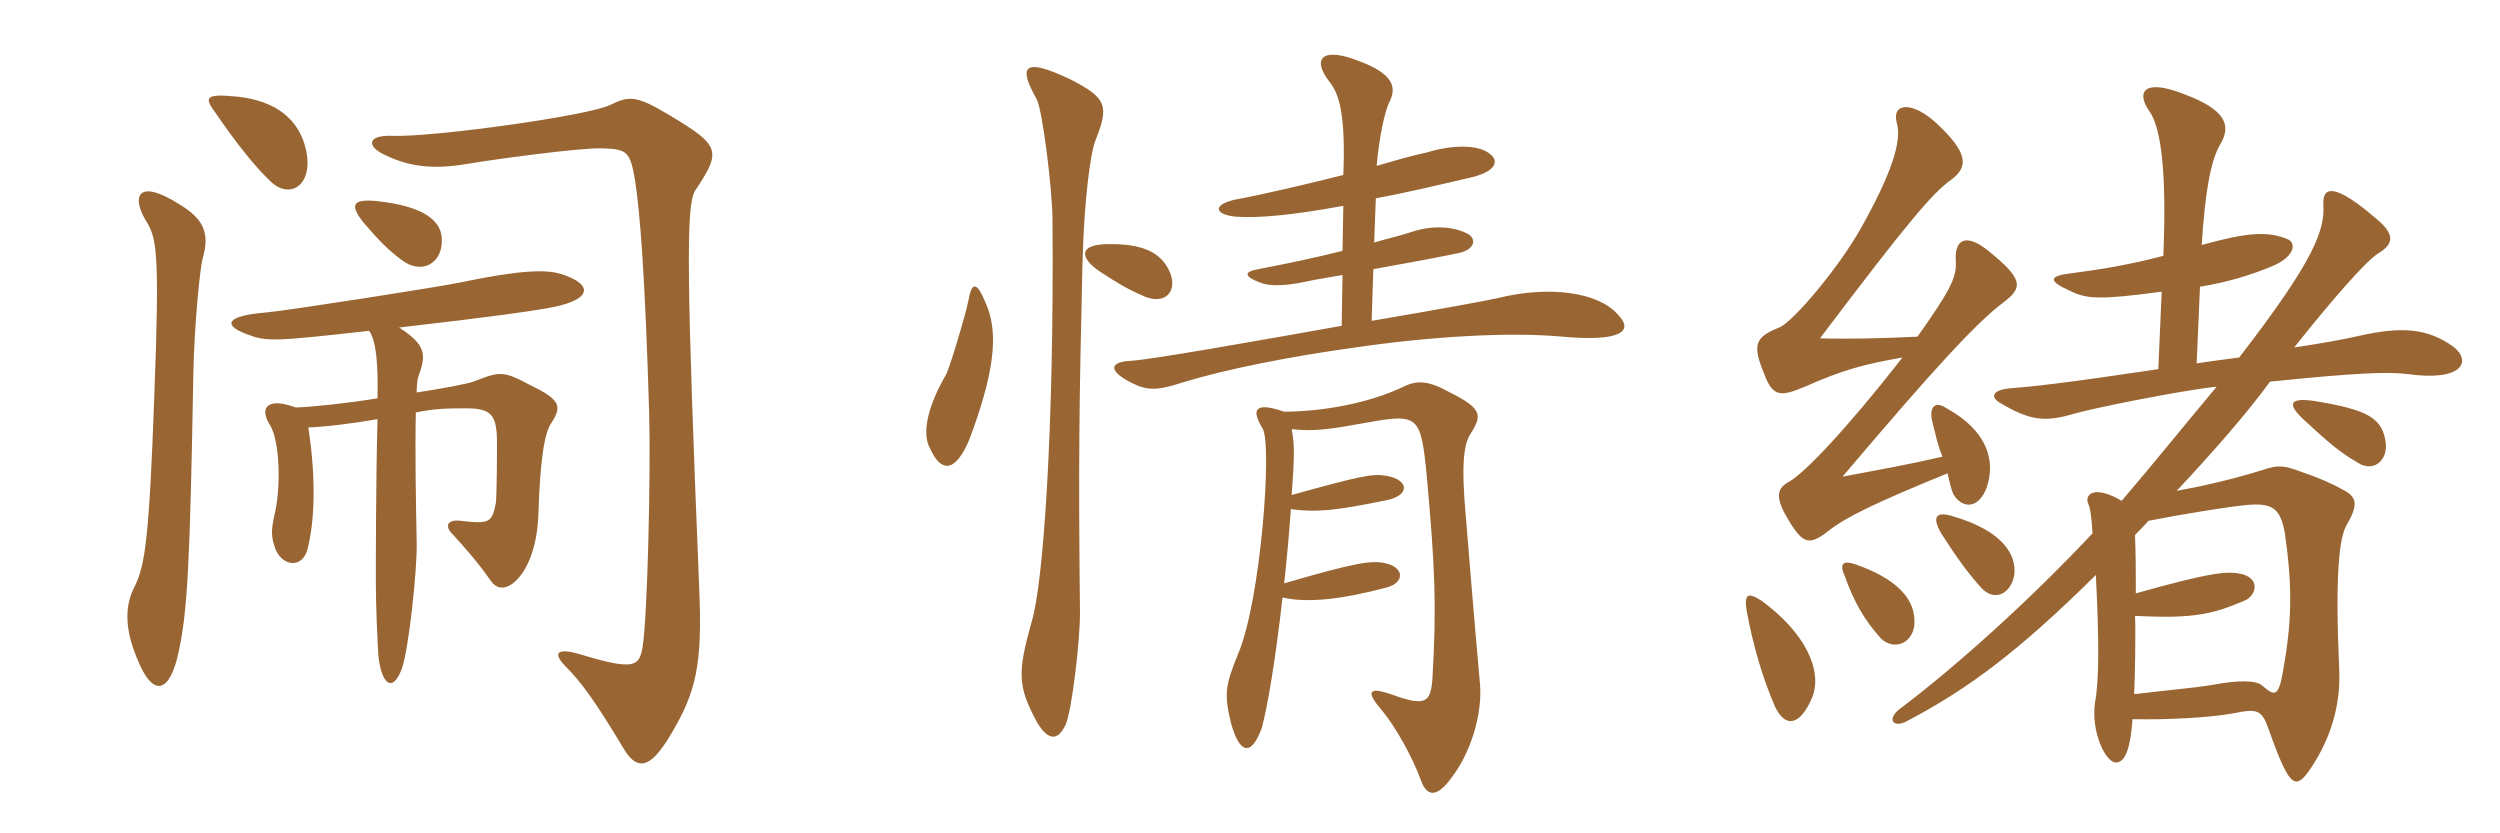 <svg xmlns="http://www.w3.org/2000/svg" xmlns:xlink="http://www.w3.org/1999/xlink" width="450" height="150"><path fill="#996633" padding="10" d="M55.05 26.85C53.85 21.60 49.80 18.15 42.75 17.40C36.75 16.80 36.75 17.55 38.85 20.40C42.75 26.10 46.05 30.15 48.75 32.70C52.20 36 56.55 33.30 55.05 26.85ZM79.50 42.60C79.20 39.90 76.65 37.05 67.35 36.15C63.30 35.85 63 37.05 65.55 40.20C68.40 43.50 69.90 45 72.30 46.80C76.05 49.65 79.95 47.25 79.50 42.60ZM125.85 105.75C123.60 50.25 123.45 37.05 125.10 34.35C129.90 27.15 129.75 26.25 120.45 20.70C114.45 17.10 113.25 17.25 109.80 18.90C105.90 20.85 77.70 24.75 70.50 24.45C66 24.30 66 26.40 69.30 27.90C74.25 30.30 78.75 30.45 84.75 29.40C88.20 28.80 104.40 26.55 108.45 26.70C112.95 26.85 113.40 27.30 114.30 32.40C115.20 38.25 116.10 49.20 116.85 74.40C117.15 85.05 116.55 111.30 115.65 116.55C115.05 119.85 114.30 120.75 104.85 117.90C100.05 116.40 99.45 117.60 101.85 120C104.40 122.55 106.95 125.85 112.50 135.15C114.75 138.60 117 138.45 120.60 132.45C125.40 124.50 126.45 119.55 125.85 105.75ZM36.45 46.65C37.80 42 36.75 39.45 32.25 36.75C24.90 32.10 23.70 35.25 26.10 39.45C28.20 42.75 28.80 44.55 27.75 71.85C26.85 96.90 26.10 101.70 24.30 105.45C22.50 108.75 22.35 112.95 24.60 118.35C27.60 126 30.60 124.50 32.10 117.60C33.75 110.25 34.20 101.40 34.80 67.35C34.95 58.80 36 48.30 36.45 46.65ZM101.10 49.35C98.25 48.45 93.60 48.60 82.80 50.85C79.35 51.60 51.45 55.95 47.85 56.25C40.65 56.85 40.05 58.50 44.40 60.15C48 61.50 49.05 61.50 66.45 59.55C67.65 61.20 68.10 65.25 67.95 71.70C62.40 72.60 56.70 73.20 53.25 73.35C48 71.40 46.65 73.50 48.60 76.50C50.40 79.50 50.55 87.60 49.50 92.25C48.75 95.55 48.75 96.60 49.65 99C51 102 54.45 102.30 55.35 98.85C56.55 94.20 57 86.70 55.50 76.95C58.95 76.80 63.60 76.20 67.95 75.45C67.65 86.55 67.65 102.45 67.65 104.70C67.65 109.35 67.95 115.50 68.10 117.90C68.55 122.70 70.50 125.10 72.30 120.45C73.50 117.45 75.15 102.45 75 97.50C74.85 89.85 74.70 81.15 74.85 74.25C78.30 73.50 80.85 73.50 84 73.50C88.20 73.50 89.10 74.70 89.40 77.85C89.55 79.35 89.40 89.85 89.25 90.60C88.50 94.05 88.20 94.35 82.95 93.75C80.55 93.45 79.95 94.65 81.45 96.15C83.25 98.10 85.95 101.10 88.35 104.55C89.40 106.05 91.05 106.35 93 104.40C95.55 101.85 96.75 97.05 96.90 92.85C97.20 83.10 97.95 77.85 99.30 76.05C101.10 73.20 100.95 72 95.70 69.45C90.60 66.75 90.15 66.75 85.20 68.70C83.85 69.15 79.80 69.90 75 70.65C75 69.30 75.15 68.25 75.30 67.80C76.80 63.75 76.65 62.10 71.85 58.95C88.80 57 94.95 56.10 98.40 55.50C106.50 54.15 107.10 51.30 101.10 49.35ZM291.15 56.55C287.70 52.65 279 51.30 269.40 53.70C268.20 54 258.45 55.80 246.90 57.75L247.20 48.45C252.15 47.55 257.25 46.65 262.35 45.60C265.50 45 265.80 43.05 264.30 42.15C262.20 40.95 258.30 40.35 254.25 41.70C252 42.45 249.90 42.90 247.35 43.65L247.65 35.70C252.60 34.80 258.30 33.45 264.75 31.95C269.25 30.90 270 28.95 268.05 27.60C265.95 25.95 261.15 26.10 256.80 27.45C253.95 28.05 250.95 28.95 247.80 29.85C248.25 24.60 249.30 19.95 250.05 18.45C251.55 15.60 250.65 13.20 244.50 10.95C238.05 8.40 235.95 10.50 239.40 14.85C240.90 16.80 242.25 20.10 241.80 31.50C235.20 33.15 228.30 34.80 222 36C217.95 37.05 219 38.70 222.45 39C226.65 39.30 232.80 38.70 241.80 37.05L241.65 45.15C237 46.35 231.90 47.40 226.50 48.45C223.80 48.90 223.95 49.80 226.80 50.85C228.15 51.45 230.85 51.60 235.05 50.70C237 50.25 239.25 49.95 241.65 49.50L241.50 58.65C225.45 61.50 207.75 64.65 203.55 64.95C199.95 65.10 199.20 66.60 203.55 68.85C206.55 70.35 208.20 70.35 212.85 68.85C220.65 66.45 232.05 64.20 243.90 62.55C257.25 60.60 271.50 59.70 281.25 60.60C291.15 61.50 294.45 59.85 291.15 56.55ZM210.60 49.05C208.95 45.15 205.20 43.80 199.05 43.95C194.25 44.10 194.25 46.35 198 48.90C200.10 50.25 202.50 51.90 206.10 53.40C209.85 54.90 211.95 52.35 210.60 49.05ZM177.45 54.60C175.80 50.55 174.90 50.70 174.30 54.15C174 55.95 171 66.15 170.25 67.50C166.95 73.20 165.90 78 167.40 80.70C169.35 85.05 171.90 85.20 174.45 79.20C178.95 67.20 179.85 60 177.45 54.60ZM197.10 25.50C199.65 19.05 199.35 17.70 192.60 14.25C184.05 10.20 183.30 12 186.60 17.85C187.65 19.80 189.45 34.20 189.45 39.75C189.75 77.10 187.80 105.15 185.70 111.90C183.15 121.05 183.15 123.45 186.60 129.90C188.70 133.50 190.50 133.35 191.85 130.35C192.90 127.95 194.40 115.65 194.40 110.25C194.10 83.70 194.25 72.75 194.85 47.25C195.15 35.55 196.35 27.45 197.10 25.50ZM266.40 123.15C265.35 111.45 264.30 98.55 263.85 93C262.95 83.10 263.55 79.80 264.75 78C266.85 74.70 266.70 73.50 261 70.65C256.95 68.40 255 68.40 252.30 69.75C246.30 72.60 237.90 74.10 231.15 74.10C225.90 72.30 225.15 73.65 227.25 77.10C229.05 79.80 226.95 108 222.90 117.60C220.50 123.45 220.35 124.95 221.55 130.05C223.05 135.60 225.15 136.35 227.10 131.10C228.15 127.35 229.65 118.35 230.85 107.55C235.50 108.60 241.65 107.85 249.60 105.75C252.90 104.85 252.75 102.15 249.45 101.40C246.90 100.80 244.05 101.25 231.15 105C231.60 100.80 232.05 96.15 232.35 91.65C237 92.25 240.30 91.95 249.75 90C253.80 89.10 253.65 86.40 249.60 85.65C247.05 85.20 244.95 85.65 232.50 89.10C232.95 82.80 233.10 80.25 232.50 77.25C236.55 77.70 239.55 77.25 246.15 76.05C255.30 74.40 255.75 74.85 256.80 85.50C258.30 102 258.60 108.90 257.85 121.95C257.55 126.75 256.50 127.20 249.90 124.80C246.60 123.75 245.70 124.35 248.70 127.80C251.40 131.10 254.25 136.35 255.75 140.40C256.80 143.40 258.60 143.70 261.30 139.95C264.75 135.45 266.85 128.55 266.40 123.15ZM326.25 125.40C328.05 120.60 324.90 113.85 317.10 108.15C314.55 106.50 313.95 106.95 314.40 109.95C315.60 116.40 317.25 121.95 319.50 127.20C321.45 131.25 324.15 130.50 326.25 125.40ZM344.55 112.80C345.15 107.85 341.25 104.10 333.90 101.55C331.65 100.80 331.05 101.55 332.10 103.80C333.75 108.45 335.70 111.75 338.55 114.90C340.65 117 343.95 116.10 344.55 112.80ZM362.55 103.65C363.15 99.45 359.85 95.40 351.75 93C348.60 91.95 347.55 92.85 349.50 96.15C352.50 100.80 354.30 103.20 356.70 105.90C359.25 108.45 361.95 106.65 362.55 103.65ZM349.65 82.20C343.20 83.70 338.70 84.45 331.65 85.80C348.30 66.15 355.80 58.05 360.60 54.45C364.20 51.75 364.20 50.25 357.90 45.15C354 42 351.75 42.90 352.05 47.10C352.20 50.10 350.85 52.50 345.15 60.60C339.15 60.90 332.55 61.05 327.60 60.90C343.80 39.45 347.85 34.80 351.15 32.40C354.45 30 354.15 27.45 348.75 22.35C344.10 18 340.50 18.60 341.40 22.05C342.45 25.35 340.35 31.50 334.95 41.10C330.90 48.30 322.65 58.05 320.25 58.95C316.20 60.60 315.30 61.80 317.40 66.90C319.05 71.40 320.25 71.55 324.90 69.60C331.65 66.60 335.55 65.55 342.45 64.35C332.25 77.40 324.75 85.20 322.05 86.70C319.80 87.90 319.35 89.55 322.20 94.05C324.60 97.95 325.80 98.10 328.95 95.70C332.10 93.15 337.35 90.60 350.55 85.20C350.85 86.55 351.30 88.35 351.60 88.95C353.10 91.50 356.10 91.80 357.60 87.75C359.25 82.95 357.75 77.55 350.40 73.50C348.45 72.15 347.10 73.05 347.85 76.05C348.45 78.30 348.75 80.10 349.65 82.20ZM429.45 79.80C428.85 75.45 426.75 73.80 416.40 72.15C412.05 71.55 411.60 72.75 414.90 75.75C418.95 79.50 421.20 81.45 424.35 83.25C427.05 85.05 429.75 83.10 429.45 79.80ZM386.70 93.75C392.85 92.55 401.10 91.20 404.40 90.90C409.20 90.45 410.55 91.65 411.30 96.15C412.50 104.55 412.65 111 411.15 119.55C410.25 125.40 409.65 125.55 407.25 123.45C406.20 122.40 402.90 122.40 398.10 123.30C395.55 123.75 391.80 124.05 384.15 124.95C384.30 122.10 384.45 113.10 384.30 110.85C395.25 111.45 398.55 110.40 403.95 108.15C405.90 107.40 407.10 104.40 403.65 103.35C400.95 102.75 398.40 102.90 384.45 106.80C384.45 103.35 384.45 99.75 384.30 96.30C384.90 95.70 386.10 94.50 386.70 93.75ZM395.40 65.40L396 51.60C400.80 50.85 405.30 49.50 409.50 47.70C413.25 45.90 413.25 43.65 411.75 43.05C408.15 41.55 404.40 41.85 396.30 44.10C396.90 35.10 397.80 28.95 399.75 25.80C401.55 22.65 400.80 19.80 393.15 16.95C385.95 14.10 384.45 16.50 386.85 19.95C389.10 23.10 390 31.50 389.40 46.05C383.10 47.70 378.45 48.45 372.75 49.20C368.85 49.65 368.55 50.55 372.60 52.35C375.60 53.85 378 54 389.10 52.50L388.50 66.45C371.40 69 365.70 69.60 361.80 69.90C358.50 70.20 358.20 71.55 360.15 72.60C365.25 75.60 367.95 76.05 373.05 74.55C375.90 73.65 392.10 70.35 399 69.60C392.85 76.95 388.05 82.95 381.90 90.15C376.80 87.15 375.15 89.10 375.90 90.75C376.20 91.20 376.50 93.15 376.65 96C365.25 108.15 352.20 119.85 342.30 127.35C339.45 129.30 340.65 131.25 343.35 129.75C354.45 123.90 363.45 117.15 377.25 103.50C377.85 115.20 377.85 122.55 377.10 126.45C376.35 131.85 379.05 137.25 380.85 137.25C382.20 137.25 383.40 135.75 383.85 129.45C390.15 129.60 397.95 129.15 402 128.40C406.35 127.50 407.10 127.80 408.30 131.10C412.35 142.50 413.25 142.65 416.70 137.10C420 131.70 421.35 126 421.05 120.30C420.30 103.50 421.05 96.75 422.40 94.50C424.50 90.90 424.20 89.55 422.10 88.35C420 87.15 417.30 85.95 414.15 84.90C411 83.70 409.95 83.70 407.25 84.60C401.55 86.40 395.25 87.75 391.80 88.35C398.70 81 404.55 74.25 408.60 68.70C424.65 67.05 429.90 66.90 433.50 67.35C443.40 68.70 444.90 64.95 441.60 62.40C436.80 58.95 432 58.80 424.65 60.45C422.10 61.05 417.90 61.80 412.95 62.55C419.25 54.60 425.85 46.95 428.10 45.60C431.10 43.80 430.95 42 427.65 39.30C420.15 32.85 418.05 33.60 418.20 36.75C418.50 41.25 416.85 46.50 403.05 64.35C400.65 64.65 398.55 64.95 395.40 65.40Z"/></svg>